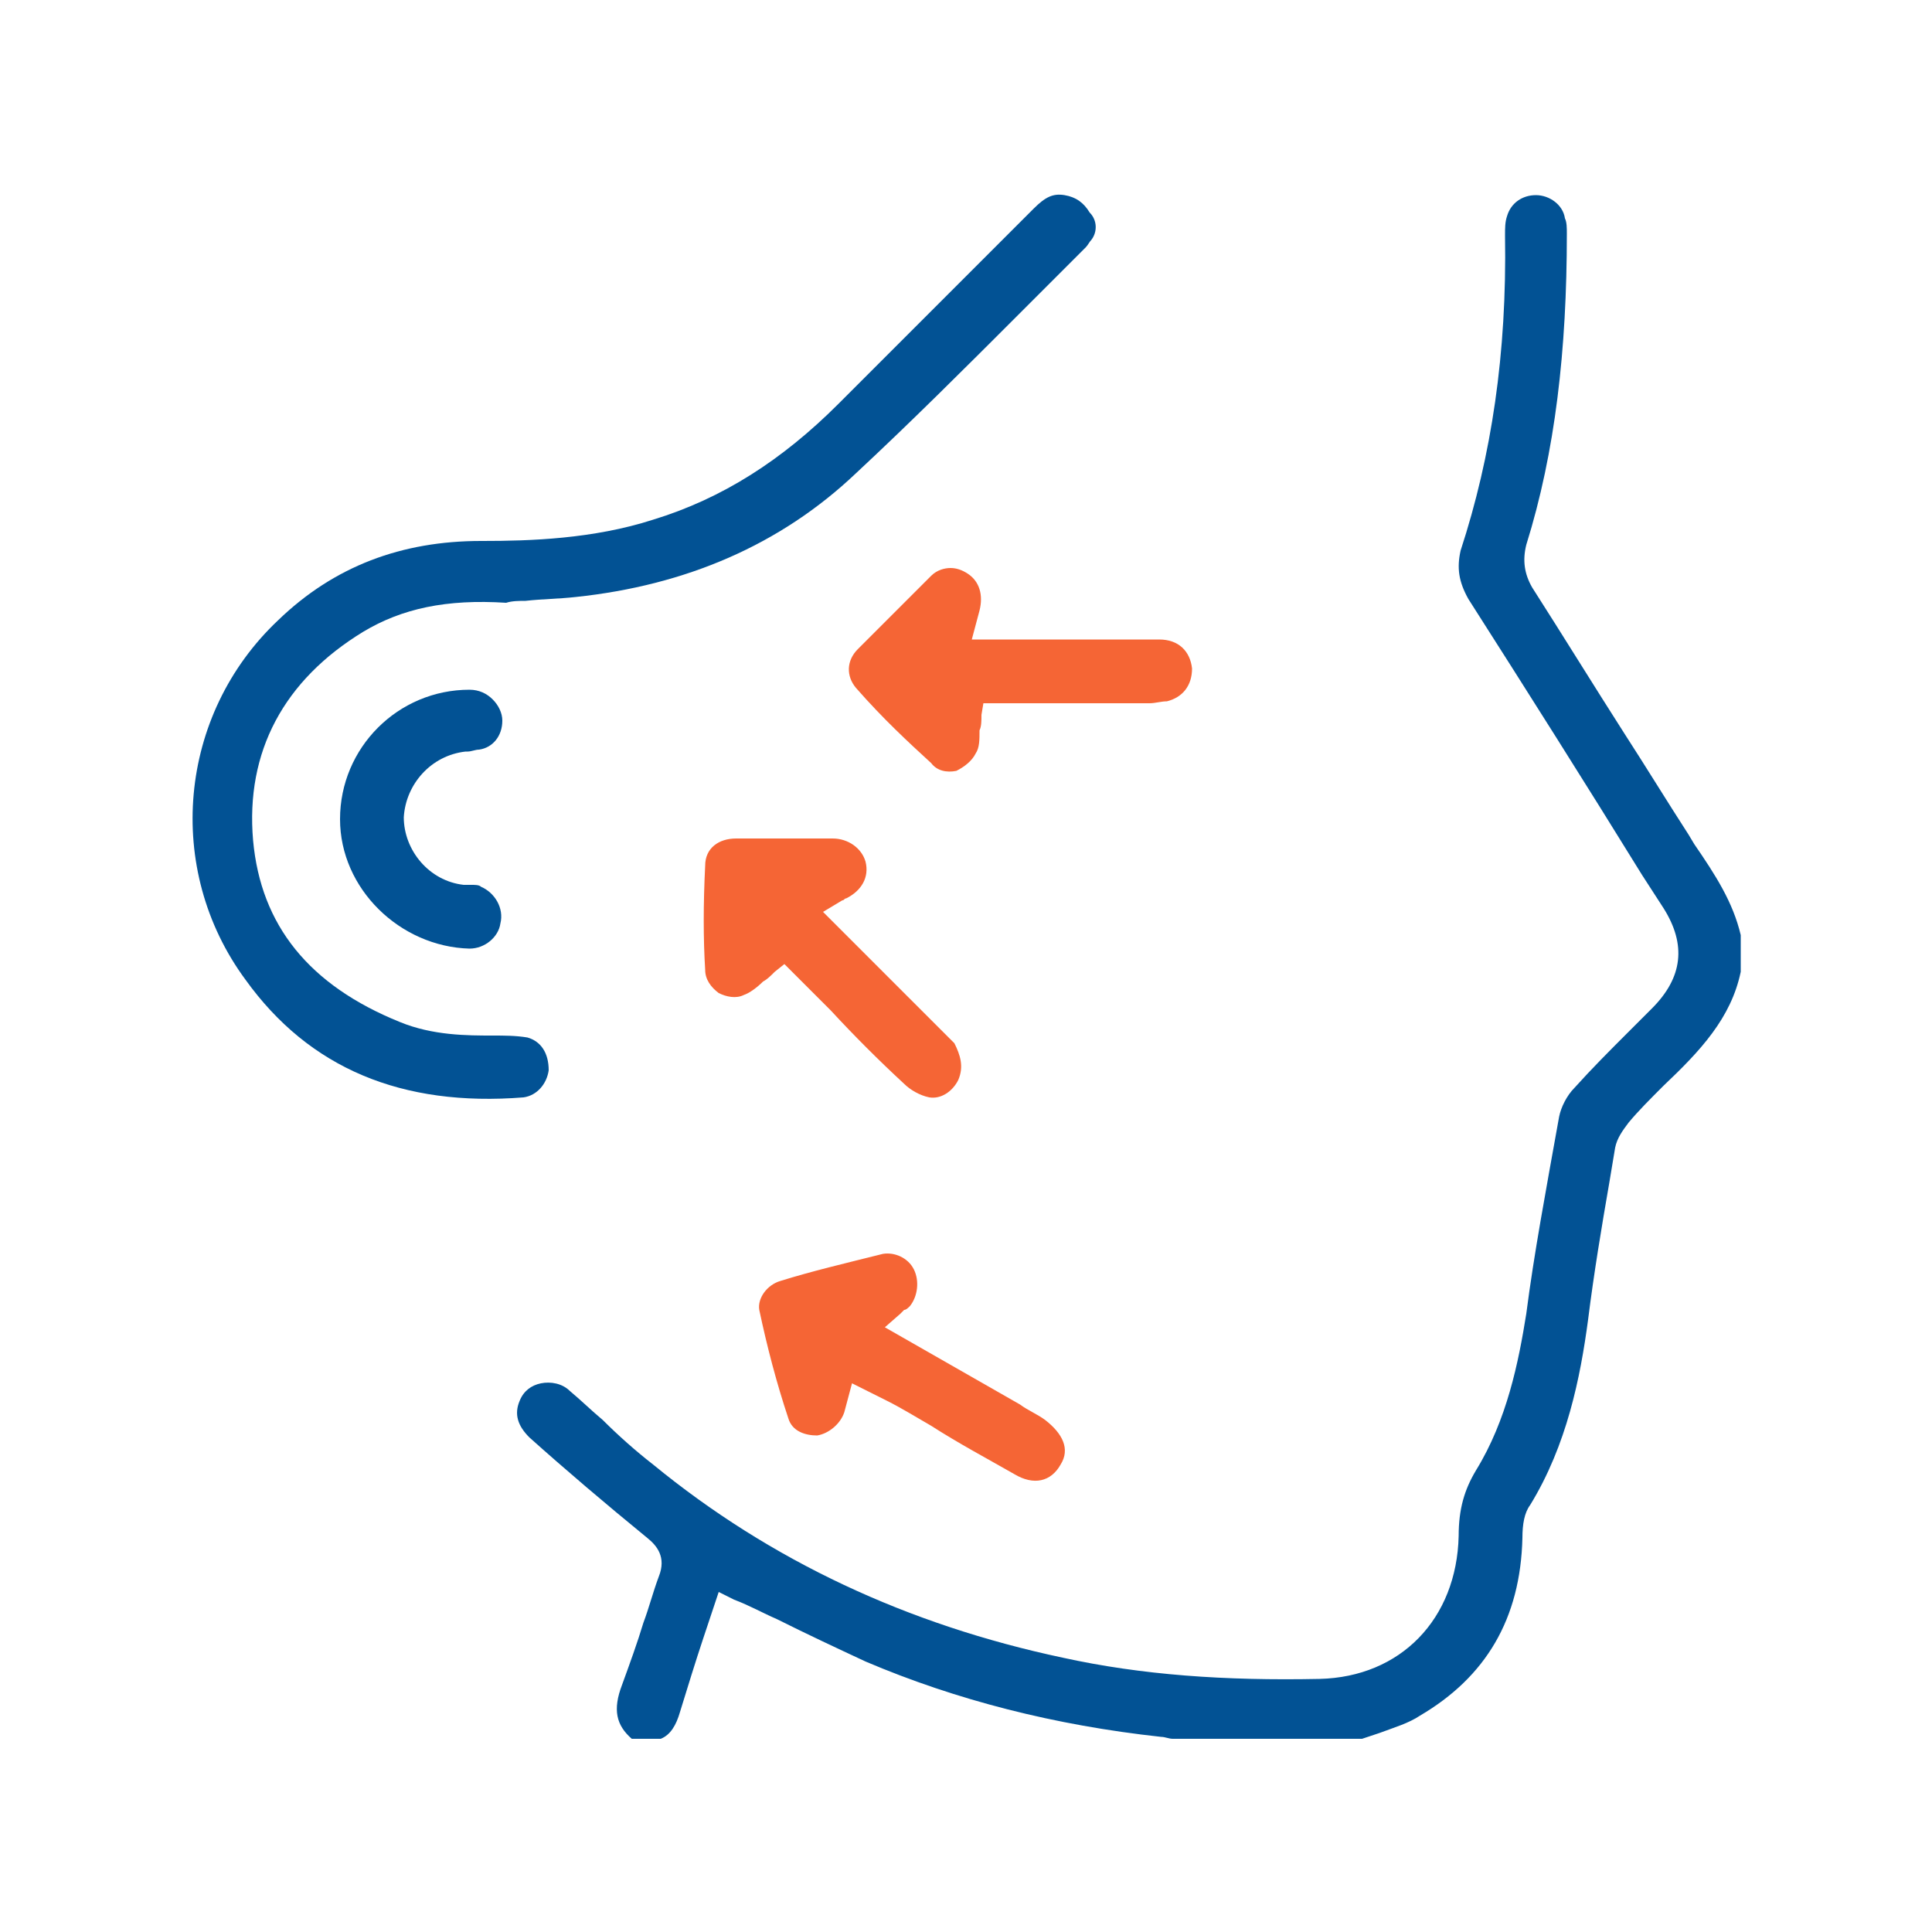 <svg width="100" height="100" viewBox="0 0 100 100" fill="none" xmlns="http://www.w3.org/2000/svg">
<g clip-path="url(#clip0_21_143)">
<path d="M90.1 48.4V50.3C89.6 52.7 88 54.4 86.1 56.2C85.4 56.9 84.8 57.5 84.3 58.1C84 58.5 83.7 58.9 83.6 59.4C83.5 60 83.4 60.6 83.3 61.2C82.9 63.5 82.5 65.9 82.2 68.3C81.8 71.3 81.1 74.8 79.2 77.9C78.9 78.3 78.8 78.9 78.8 79.6C78.7 83.8 76.9 86.8 73.5 88.8C72.9 89.2 72.2 89.4 71.4 89.7C71.1 89.8 70.8 89.9 70.5 90H60.8H60.7C60.5 90 60.3 89.9 60.1 89.9C54.6 89.3 49.5 88 44.8 86C43.3 85.3 41.8 84.6 40.2 83.8C39.5 83.5 38.8 83.1 38 82.8L37.2 82.4L36.4 84.8C36 86 35.6 87.3 35.2 88.6C35 89.3 34.7 89.8 34.2 90H32.7C31.9 89.3 31.7 88.5 32.2 87.2C32.6 86.1 33 85 33.3 84C33.6 83.2 33.8 82.4 34.1 81.6C34.5 80.6 34 80 33.5 79.6C31.3 77.8 29.3 76.1 27.4 74.4C26.8 73.8 26.6 73.2 26.9 72.5C27.1 72 27.5 71.7 28 71.6C28.5 71.5 29.1 71.6 29.5 72C30.1 72.5 30.6 73 31.2 73.5C32 74.3 32.9 75.1 33.8 75.8C39.9 80.8 47 84.1 55 85.8C59.1 86.7 63.4 87 68.3 86.9C72.5 86.8 75.4 83.8 75.5 79.5C75.5 78.1 75.8 77.1 76.4 76.1C78 73.5 78.6 70.5 79 68C79.4 64.9 80 61.7 80.7 57.8C80.8 57.3 81.1 56.7 81.5 56.3C82.4 55.3 83.3 54.4 84.2 53.5C84.6 53.1 85.1 52.6 85.5 52.2C87.1 50.6 87.3 48.9 86.1 47L85 45.3C82.1 40.6 79 35.7 76 31C75.5 30.1 75.4 29.4 75.6 28.5C77.2 23.6 78 18.3 77.9 12.2C77.9 11.8 77.9 11.5 78 11.2C78.2 10.5 78.8 10.1 79.5 10.1C80.2 10.1 80.9 10.6 81 11.3C81.1 11.5 81.1 11.8 81.1 12.1C81.1 18.1 80.5 23.4 79 28.2C78.8 29 78.9 29.7 79.3 30.4C80.9 32.9 82.5 35.5 84.1 38C85.2 39.7 86.3 41.5 87.4 43.2L87.7 43.7C88.8 45.3 89.7 46.7 90.1 48.4Z" fill="#025294"/>
<path d="M56.5 12.4C56.4 12.5 56.3 12.7 56.2 12.8C55 14 53.9 15.1 52.7 16.3C50 19 47.2 21.8 44.3 24.5C40.4 28.2 35.5 30.3 29.8 30.9C28.9 31 28.1 31 27.2 31.1C26.9 31.1 26.5 31.1 26.2 31.2C23.1 31 20.8 31.5 18.8 32.7C14.7 35.2 12.7 38.9 13.1 43.5C13.5 47.9 16 51 20.7 52.9C22.4 53.6 24.2 53.6 25.5 53.6C26.1 53.6 26.7 53.6 27.3 53.7C28 53.9 28.4 54.5 28.4 55.4C28.3 56.1 27.8 56.7 27.1 56.8C20.8 57.3 16 55.3 12.7 50.7C8.5 45 9.2 37 14.4 32.1C17.3 29.3 20.8 28 24.9 28H25C27.4 28 30.7 27.9 33.8 26.9C37.4 25.8 40.5 23.8 43.4 20.9C45.3 19 47.2 17.1 49 15.3C50.5 13.8 52 12.3 53.5 10.8C54.1 10.2 54.5 10 55.1 10.1C55.7 10.2 56.1 10.5 56.4 11C56.8 11.4 56.8 12 56.5 12.4Z" fill="#025294"/>
<path d="M61.7 34.6C61.7 35.5 61.2 36.1 60.4 36.3C60.1 36.3 59.8 36.4 59.5 36.4C57.7 36.4 55.9 36.4 54 36.4H50.9L50.8 37C50.8 37.3 50.8 37.6 50.7 37.8C50.7 38.3 50.7 38.7 50.5 39C50.3 39.4 49.9 39.7 49.5 39.9C49 40 48.5 39.9 48.2 39.5C47 38.4 45.7 37.2 44.3 35.6C43.8 35 43.8 34.2 44.4 33.6C45.6 32.4 46.9 31.1 48.2 29.8C48.5 29.5 48.9 29.4 49.2 29.4C49.5 29.4 49.8 29.5 50.1 29.7C50.7 30.1 50.9 30.8 50.7 31.6L50.3 33.1H52.2C53 33.1 53.7 33.1 54.5 33.1C56.3 33.1 58.1 33.1 60 33.1C61 33.1 61.6 33.7 61.7 34.6Z" fill="#F56535"/>
<path d="M54.9 75.8C54.4 76.7 53.5 76.9 52.5 76.3C51.1 75.5 49.6 74.7 48.2 73.8C47.5 73.4 46.7 72.9 45.9 72.5C45.7 72.4 45.5 72.3 45.3 72.2L44.1 71.6L43.7 73.1C43.5 73.7 42.9 74.2 42.3 74.3C41.7 74.3 41 74.1 40.8 73.4C40.2 71.6 39.7 69.7 39.3 67.8C39.2 67.2 39.7 66.5 40.4 66.3C42 65.8 43.7 65.4 45.7 64.9C46.3 64.8 47 65.1 47.3 65.7C47.6 66.3 47.5 67.1 47.1 67.6C47 67.7 46.9 67.8 46.8 67.8C46.7 67.9 46.7 67.9 46.6 68L45.8 68.7L52.8 72.7C53.2 73 53.7 73.2 54.1 73.5C55 74.2 55.4 75 54.9 75.8Z" fill="#F56535"/>
<path d="M49.6 55.9C49.3 56.5 48.7 56.9 48.1 56.8C47.6 56.7 47.1 56.4 46.8 56.1C45.5 54.9 44.2 53.6 43 52.3C42.5 51.8 42 51.3 41.5 50.8C41.3 50.6 41.2 50.5 41.1 50.4L40.6 49.9L40.1 50.3C39.9 50.5 39.7 50.7 39.5 50.8C39.2 51.1 38.8 51.4 38.5 51.5C38.1 51.7 37.6 51.6 37.2 51.4C36.8 51.1 36.5 50.7 36.5 50.2C36.4 48.6 36.4 46.8 36.5 44.8C36.5 43.9 37.2 43.4 38.1 43.4C39.5 43.4 41.1 43.4 43.1 43.4C43.9 43.4 44.6 43.9 44.8 44.6C45 45.4 44.6 46.1 43.8 46.5C43.7 46.5 43.7 46.6 43.6 46.6L42.6 47.2L43.5 48.1C43.6 48.2 43.8 48.4 43.9 48.5C44.5 49.1 45.1 49.7 45.7 50.3C46.9 51.5 48.2 52.8 49.4 54C49.7 54.6 49.9 55.2 49.6 55.9Z" fill="#F56535"/>
<path d="M25.9 47.8C25.8 48.5 25.1 49.1 24.3 49.1C20.7 49 17.6 46 17.6 42.4C17.6 38.7 20.6 35.7 24.3 35.7C24.8 35.7 25.2 35.9 25.5 36.2C25.8 36.5 26 36.9 26 37.3C26 38.1 25.5 38.7 24.8 38.8C24.6 38.8 24.4 38.9 24.2 38.9H24.1C22.3 39.1 21 40.6 20.9 42.3C20.9 44 22.2 45.6 24 45.8C24.1 45.8 24.3 45.8 24.4 45.8C24.6 45.8 24.8 45.8 24.9 45.9C25.6 46.2 26.1 47 25.9 47.8Z" fill="#025294"/>
</g>
<defs>
<clipPath id="clip0_21_143">
<rect width="100" height="100" fill="white"/>
</clipPath>
</defs>
</svg>
